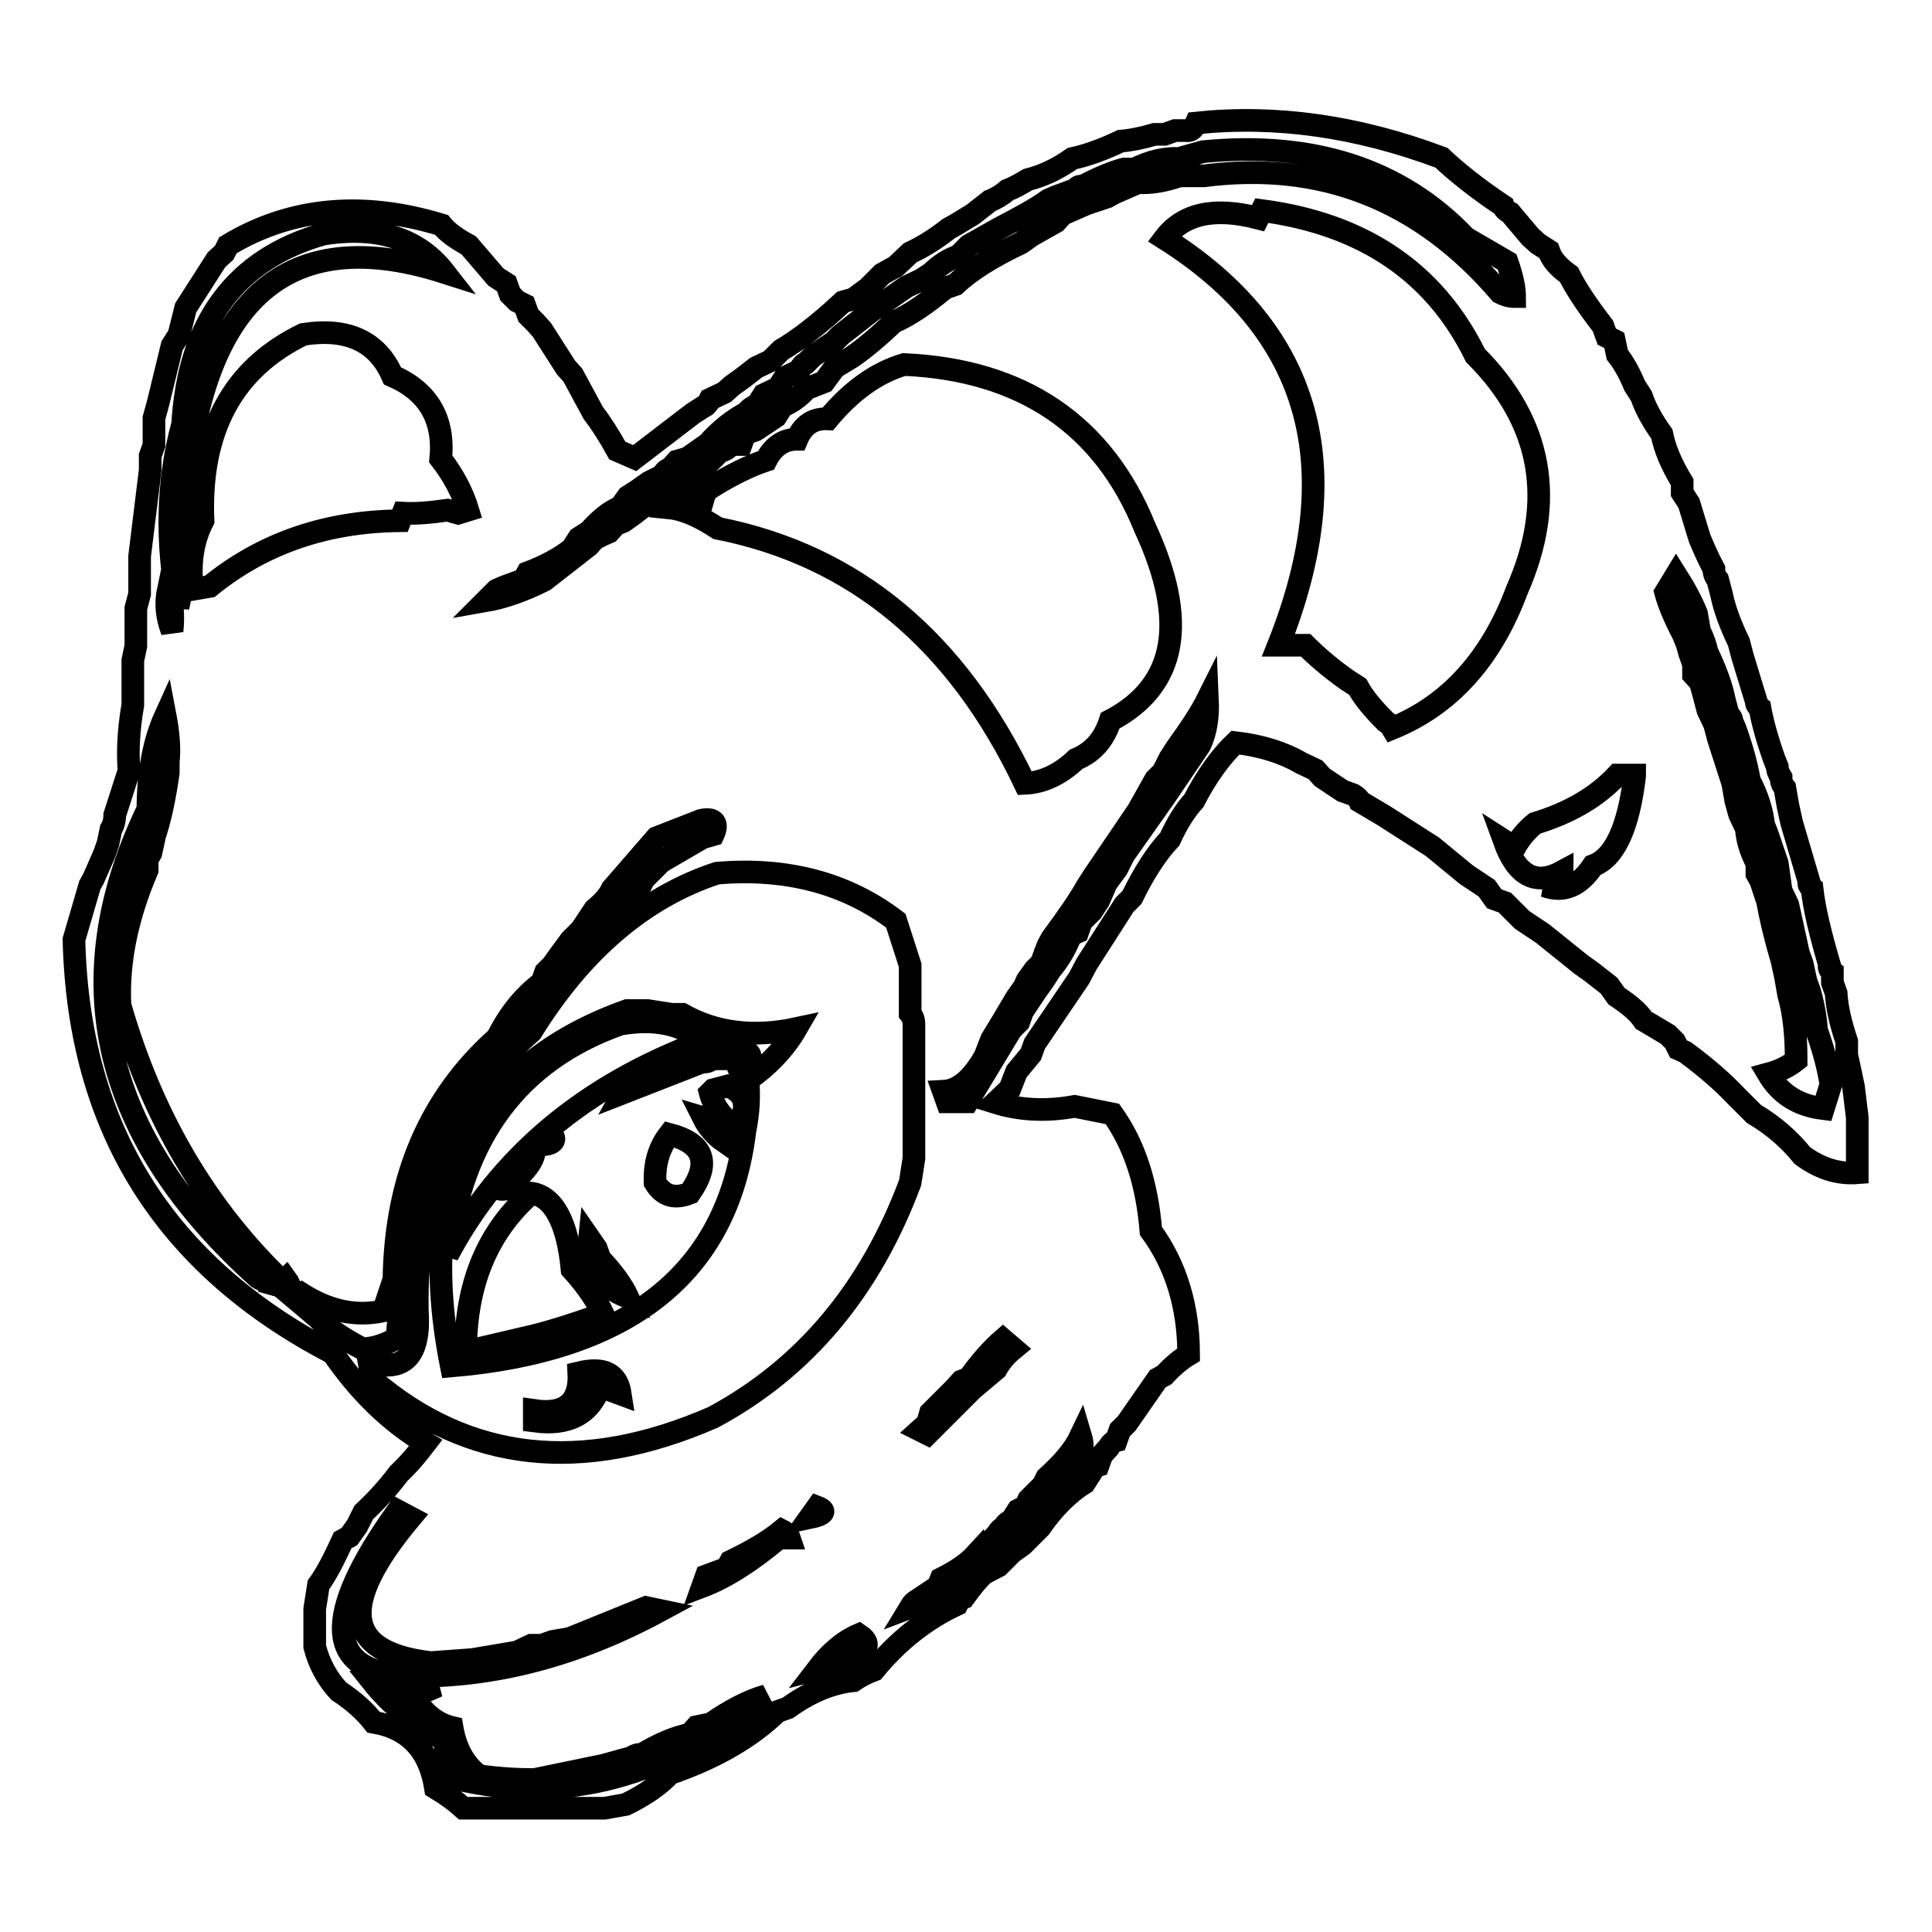 <?xml version="1.0" encoding="utf-8"?>
<!-- Svg Vector Icons : http://www.onlinewebfonts.com/icon -->
<!DOCTYPE svg PUBLIC "-//W3C//DTD SVG 1.1//EN" "http://www.w3.org/Graphics/SVG/1.1/DTD/svg11.dtd">
<svg version="1.1" xmlns="http://www.w3.org/2000/svg" xmlns:xlink="http://www.w3.org/1999/xlink" x="0px" y="0px" viewBox="0 0 256 256" enable-background="new 0 0 256 256" xml:space="preserve">
<g><g><path stroke-width="3" fill-opacity="0" stroke="#000000"  d="M157.1,17.3h-1.4l-1.4,0.5H153c-1.7,0.5-3.2,0.8-4.5,0.9c-2.3,1.1-4.5,1.9-6.4,2.3c-2,1.4-3.9,2.3-5.9,2.8c-1,0.6-1.9,1.1-2.7,1.4c-0.7,0.6-1.5,1.1-2.3,1.4l-2.3,1.8l-2.3,1.4l-0.9,0.5c-1.9,1.5-3.6,2.5-5.1,3.2l-1.9,1.8l-1.8,1l-1.9,1.9l-1.9,1.4l-1.4,0.4c-3.2,3-6,5.1-8.2,6.4l-1.4,1.4l-1.9,0.9l-1.8,1.4l-1.4,1l-1,0.9l-1.9,0.9c-0.3,0.6-0.6,0.9-0.9,1l-1.4,0.9l-7.7,5.9l-2.3-1c-1.1-2-2.2-3.7-3.2-5l-2.7-5l-0.9-1l-3.2-5l-0.9-1l-0.9-0.9l-0.5-1.4l-1-0.5l-0.9-0.9l-0.5-1.4l-1.4-0.9l-3.6-4.2c-1.5-0.8-2.8-1.7-3.6-2.7c-10.5-3.2-20-2.3-28.3,2.7l-0.5,1l-1,0.9l-4.1,6.4l-0.9,3.6l-0.9,1.4l-1.9,7.8l-0.5,1.8L20.4,59l-0.5,1.4v1.9l-1.4,11.4v5l-0.5,1.9v5l-0.4,1.9v5.9c-0.6,3.5-0.7,6.4-0.5,8.7l-1.9,5.9c0,0.8-0.2,1.4-0.5,1.9l-0.4,1.9l-0.5,1.4l-1.4,3.2l-0.5,0.9l-2.1,7.2c0.6,25,12,43.2,34.3,54.8c3.5,5.1,7.6,9.1,12.3,11.9c-1,1.3-1.9,2.4-2.7,3.2l-0.9,0.9c-1.5,2-3.1,3.7-4.6,5.1l-0.9,1.8l-1,1.4l-0.9,0.5c-1.1,2.4-2.1,4.4-3.2,5.9l-0.5,3.2v5c0.6,2.3,1.7,4.3,3.2,5.9c2,1.3,3.5,2.7,4.6,4.1c4.7,0.8,7.4,3.7,8.2,8.7c1.5,0.9,2.7,1.8,3.7,2.7h18.7l2.8-0.5c2.5-1.2,4.5-2.6,5.9-4.1c5.8-2,10.6-4.7,14.2-8.2l1.4-0.5c2.9-2.1,5.8-3.3,8.7-3.6c1-0.7,1.9-1.1,2.7-1.4c3.2-3.9,6.9-6.8,11-8.7c0.3-0.6,0.6-0.8,0.9-0.9c1.1-1.5,1.9-2.5,2.7-3.2l1.9-1l1.8-1.8l1.4-1l2.3-2.3c1.8-2.6,3.8-4.6,5.9-5.9l0.9-1.4c0.3-0.6,0.6-0.8,0.9-0.9l0.5-1.4l0.9-1c0.3-0.5,0.6-0.8,1-0.9l0.5-1.4l0.9-0.9l4.1-5.9l0.9-0.5c1.1-1.2,2.2-2.1,3.2-2.7c0-6.4-1.7-11.9-5-16.4c-0.5-6.1-2.1-11.3-5.1-15.5l-5-1c-3.8,0.7-7.3,0.5-10.5-0.5l1.9-1.8l0.9-2.3l1.9-2.3l0.5-1.4l5.9-8.7l1-1.9l0.9-1.4l4.1-6.4l1-1c1.6-3.3,3.3-5.9,5-7.7c1-2.2,2.1-3.9,3.2-5.1c1.7-3.3,3.6-5.9,5.5-7.7c3.4,0.4,6.3,1.3,8.7,2.7l1.9,0.9l0.9,1l2.7,1.8l1.4,0.5c0.5,0.3,0.8,0.6,0.9,0.9l3.2,1.9l6.4,4.1l4.5,3.7l2.7,1.8l1,1.4l1.4,0.5l2.3,2.3l2.7,1.8l5.1,4.1l1.4,1l2.3,1.8l1,1.4c1.5,1,2.8,2,3.6,3.2l3.2,1.9l0.9,0.9l0.5,1l0.9,0.4c3,2.2,5.2,4.2,6.8,5.9l2.3,2.3c2.7,1.6,4.8,3.5,6.4,5.5c2.3,1.7,4.7,2.5,7.3,2.3v-7.3l-0.5-4.1l-0.4-1.9l-0.5-2.3V138c-0.8-2.4-1.3-4.5-1.4-6.4l-0.5-1.4v-1.4c-0.4-0.3-0.5-0.6-0.4-1c-1.2-4.1-2-7.4-2.3-10.1c-0.4-0.3-0.5-0.6-0.4-0.9l-2.3-7.8l-0.5-2.3l-0.4-2.3c-0.4-0.5-0.5-0.9-0.5-1.4c-0.3-0.5-0.5-0.9-0.5-1.4l-0.4-1c-1-2.8-1.6-5.1-1.9-6.8c-0.4-0.3-0.5-0.6-0.5-0.9l-1.8-5.9l-0.5-1.9c-1.1-2.3-1.9-4.4-2.3-6.4l-0.5-1.9c-0.4-0.5-0.5-0.9-0.5-1.4c-0.8-1.5-1.4-2.9-1.9-4.1l-1.4-4.6l-0.9-1.4v-1.4c-1.4-2.3-2.3-4.4-2.7-6.4c-1.3-1.8-2.2-3.5-2.7-5l-0.9-1.4c-0.7-1.7-1.5-3.1-2.3-4.1l-0.4-1.9l-1-0.5l-0.5-1.4c-2-2.6-3.5-4.8-4.5-6.8c-1.4-1-2.3-2-2.7-3.2l-1.4-0.9l-1-0.9l-2.7-3.2c-0.6-0.3-0.8-0.6-0.9-0.9c-3.6-2.4-6.3-4.6-8.2-6.4c-11.2-4.2-22-5.7-32.5-4.6C158.1,17.2,157.7,17.4,157.1,17.3L157.1,17.3z M194.2,31.5l5.5,3.2c0.7,2,1,3.5,1,4.6c-0.7,0-1.3-0.2-1.9-0.5c-10.6-12.4-23.7-17.5-39.3-15.5h-3.2c-2,0.7-3.8,1-5.5,0.9l-3.2,1.4l-0.9,0.5l-2.7,0.9l-3.2,1.4l-0.9,1l-3.2,1.8l-1.4,1c-3.8,1.8-6.7,3.6-8.7,5.5l-1.4,0.5c-2.4,2-4.7,3.6-6.8,4.5c-2.1,2-3.9,3.5-5.5,4.6l-2.3,1.4l-1.4,1.9l-2.3,0.9c-1,1.1-2.1,1.9-3.2,2.3l-0.9,1.4l-2.7,1.8l-1.4,0.5l-0.5,1.4h-1.4c-0.3,0.5-0.7,0.8-1.4,0.9c-2,2.2-4.1,3.8-6.4,4.6c-0.6,1-1.1,1.7-1.8,2.3l-1.9,0.4L84,68.1l-1.4,1l-1,0.4l-0.9,1l-0.9,0.4l-1,0.5L78,72.3l-5.9,4.6c-2.8,1.4-5.4,2.3-7.7,2.7l1.4-1.4l0.9-0.4l2.7-1l0.5-0.9c2.4-0.9,4.4-2,5.9-3.2l0.9-1.4l1.4-0.9c1.4-1.6,2.8-2.7,4.1-3.2l1-1.4l1.4-0.9l1.4-1l1.8-0.9c0.3-0.6,0.6-0.8,1-0.9l0.9-1l1.4-0.4l2.7-1.9c1.7-1.9,3.4-3.2,5.1-4.1c0.4-0.5,0.8-0.8,1.4-1l0.9-1.4l1.9-0.9l0.9-1.4l1.9-0.9c0.3-0.6,0.6-0.9,0.9-1l0.9-0.9l2.8-1.9l0.9-0.9l4.1-3.2l4.6-3.2l1.9-0.9l1.4-0.9c1.1-1.1,2.4-1.9,3.6-2.3l1.4-1.4l0.9-0.5l3.2-1.8c2.7-1.4,4.9-2.6,6.4-3.7l0.9-0.4l2.7-1c0.3-0.4,0.6-0.5,0.9-0.4c2.1-1.1,4-1.9,5.5-2.3h1.4c2-1,4-1.5,5.9-1.4l3.2-0.9C173.7,18.7,185.5,22.3,194.2,31.5L194.2,31.5z M167.2,27.9c13.5,1.8,22.9,8.2,28.3,19.2c8.9,8.9,10.7,19.3,5.5,31.1c-3.4,9.1-8.9,15.2-16.5,18.3c-0.3-0.5-0.6-0.7-0.9-0.9c-1.6-1.6-2.9-3.1-3.7-4.6l-1.4-0.9c-2.4-1.7-4.2-3.3-5.5-4.6h-3.6c9.4-23.6,4.4-41.6-15.1-53.9c2.5-3.3,6.6-4.2,12.4-2.7L167.2,27.9z M58.9,36.1c-22.5-7.2-34.1,5.1-34.8,37c0.1,2.8,0,5.3-0.5,7.3C22,72,22.1,63.9,24.2,56.2C25,42.7,31.2,34.3,42.9,31C50.1,29.9,55.4,31.6,58.9,36.1L58.9,36.1z M52,49.8c4.8,2.1,6.9,5.8,6.4,11c1.7,2.2,2.9,4.5,3.6,6.8L60.7,68l-1.4-0.4c-2.1,0.3-4.1,0.5-5.9,0.4L53,69c-9.8,0.1-18.2,3-25.2,8.7l-2.3,0.4c-0.4-3.4,0-6.4,1.4-9.1c-0.5-12,4-20.2,13.3-24.7C46,43.4,50,45.2,52,49.8L52,49.8z M151.7,69.9c5.8,12.5,4.2,21-4.6,25.6c-0.8,2.5-2.3,4.2-4.5,5.1c-2.1,2-4.4,3.1-6.8,3.2c-9-18.9-22.5-30.2-40.7-33.8c-2.3-1.5-4.4-2.5-6.4-2.7l1.8-2.7c1.1,0.2,2,0.6,2.7,1.4c0.2-0.7,0.5-1.1,1-1.4c2.7-1.7,5.2-2.9,7.3-3.6c0.9-1.8,2.3-2.8,4.1-2.8c0.8-1.9,2.2-2.8,4.1-2.7c3.1-3.7,6.4-6.1,10.1-7.2C135.5,49,146.2,56.3,151.7,69.9L151.7,69.9z M224.8,81.3l0.4,2.3c0.5,1,0.8,1.9,1,2.8c1.1,2.3,1.9,4.4,2.3,6.4l0.5,1.9c0.4,0.3,0.5,0.6,0.5,0.9l0.4,0.9c1,2.8,1.6,5.1,1.9,6.9c1.1,2.1,1.7,4.1,1.9,5.9l0.4,1l1.4,4.1l0.5,3.6l0.9,1.9l1.4,6.4l0.5,1.4l0.5,2.3l0.5,1.4c0.5,1.8,0.8,3.5,0.9,5.1c1,2.8,1.6,5.2,1.9,7.2l-1,3.2c-3.3-0.4-5.7-1.9-7.3-4.6c1.5-0.4,2.7-1,3.7-1.8c0-3.4-0.3-6.3-1-8.7l-0.4-2.3l-0.5-2.3c-0.9-3-1.5-5.6-1.9-7.8l-0.9-2.7l-0.5-0.9v-1.4c-0.9-1.7-1.3-3.2-1.4-4.6l-0.9-1.9l-0.5-1.8l-0.4-2.3l-1.9-5.9l-0.5-1.9l-0.9-1.9l-0.5-1.9l-0.5-1.8l-0.9-1v-1.4l-0.5-1.4l-0.4-1.4L223,84c-1.1-2.1-1.9-4-2.3-5.5l1.4-2.3C223.3,78.1,224.2,79.8,224.8,81.3L224.8,81.3z M22.8,83.6c-0.7-1.8-0.9-3.6-0.5-5.5C22.9,79.8,23,81.7,22.8,83.6z M159,98.7l-4.6,6.8l-5.5,7.8l-0.9,1.8l-1.4,1.9l-1,2.3l-0.9,1.4l-1.4,1.4l-0.5,1.4l-0.9,0.4c-0.7,1.8-1.6,3.3-2.7,4.6l-0.9,1.4l-1,1.4l-1.8,2.7l-0.5,1.4l-1,1l-5.8,9.6h-2.7l-0.5-1.4c2-0.1,3.8-1.6,5.5-4.6l0.9-2.3l1.4-2.3l1.9-3.2l1-1.4l0.4-0.9l1-1.4l0.9-0.9l0.5-1.4l0.4-1l0.5-0.9c2-2.7,3.6-5,4.6-6.8l0.9-1.4l5.9-8.7l2.3-4.1l1-1l0.9-1.8l0.9-1.4c1.8-2.5,3.2-4.6,4.1-6.4C160.1,95,159.8,97,159,98.7L159,98.7z M22.3,101v1.4c-0.5,3.5-1.1,6.2-1.8,8.3l-0.5,2.3l-0.5,0.9v1.4c-2.6,6.1-3.9,12.1-3.6,17.9c4.3,14.9,11.5,27,21.5,36.6c-1.2,0.2-2.3,0.1-3.2-0.5c-20.7-18.6-25.6-39.3-14.6-62.1c0-4.8,0.8-9,2.3-12.3C22.3,97,22.5,99.1,22.3,101L22.3,101z M216.6,102.8c-0.8,6.9-2.7,10.9-5.5,11.9c-1.8,2.7-3.9,3.6-6.4,2.7c1.5,0,2.3-0.6,2.3-1.9c-3.5,1.9-6,0.6-7.7-4.1l1.4,0.9c0.8-1.4,1.7-2.4,2.7-3.2c4.6-1.4,8.2-3.5,10.9-6.4H216.6L216.6,102.8z M94.5,110.6l-1.4,0.4l-5.5,3.2l-2.3,2.3l-0.5,1l-2.7,2.3l-3.2,4.1l-1.4,1c-1.2,2-2.6,3.5-4.1,4.5l-0.9,1.9l-0.9,0.5c-1.1,2-2.4,3.5-3.7,4.6l-0.9,1.4l-1.9,2.7l-0.9,0.9l-1,1.4l-0.9,1.4l-0.9,0.9l-5.1,7.8v1.4c-1,2.2-1.6,4.2-1.9,5.9l-0.4,1.4v2.3l-0.5,1v2.3l-0.9,10.1c-1.6,0.9-3.1,1.4-4.6,1.4c-2.7-1.4-4.7-2.8-5.9-4.1l-3.2-2.7l1-0.5c3.6,2.3,7.2,3.1,10.9,2.3l1.4-4.2c0.2-13.3,4.7-24,13.7-32c1.6-3.2,3.6-5.6,5.9-7.3l0.5-1.4l0.9-0.9l1-1.4l1.4-1.9l1.4-1.4l1.8-2.7c1.1-0.9,1.9-1.8,2.3-2.7l5.9-6.8l5.9-2.3C94.7,108.3,95.2,109.1,94.5,110.6L94.5,110.6z M118.7,122l1.9,5.9v6.4c0.4,0.5,0.5,0.9,0.5,1.4v17.8l-0.5,3.2c-5.3,14.2-14,24.6-26.1,31.1c-17.4,7.6-32.5,5.9-45.2-5l-0.4-2.3c4.7,1.4,6.8-0.9,6.4-6.8c-0.3-15.5,4.7-27.8,15.1-37c6.7-10.8,14.9-17.8,24.6-21C104.4,114.9,112.3,117.1,118.7,122L118.7,122z M59.8,181c23.6-2,36.6-12.3,38.9-31.1c0.5-2.5,0.6-4.7,0.4-6.8c2.7-1.9,4.9-4.2,6.4-6.8c-5.6,1.2-10.7,0.6-15.1-1.9h-1.4l-3.2-0.5h-2.7C62.7,141.2,55,156.9,59.8,181L59.8,181z M93.1,138c-15.6,5.8-26.9,15.3-33.8,28.3c1.8-15.6,9.4-25.8,22.9-30.6C86.8,134.9,90.4,135.7,93.1,138L93.1,138z M98.2,142.1c-0.4-0.5-0.6-1.1-0.5-1.8h-3.2c-0.5,0.3-0.9,0.5-1.4,0.4l-10.5,4.1l0.5-0.9l1.4-0.5l0.9-0.4c1.3-0.8,2.5-1.2,3.6-1.4c2.6-1.5,5.1-2.4,7.3-2.7C99.7,138.9,100.3,139.9,98.2,142.1L98.2,142.1z M97.7,149.4c-1.9-1.1-3.1-2.7-3.6-4.6l0.4-0.4l1.9-0.5C98.8,144.8,99.3,146.6,97.7,149.4L97.7,149.4z M96,151.3c-1.3-0.9-2.2-2-2.8-3.2C94.9,148.6,95.8,149.7,96,151.3z M72.1,151.7l1-1.4C73.7,151,73.4,151.5,72.1,151.7z M91.4,158.1c-2,0.8-3.5,0.4-4.6-1.4c-0.1-2.5,0.5-4.6,1.9-6.4C93.3,151.5,94.2,154.1,91.4,158.1L91.4,158.1z M66.7,157.6c-1.1,0.1-0.8-0.6,0.9-2.3c1.3-1.1,2.4-2.2,3.2-3.2C71,153.6,69.6,155.4,66.7,157.6L66.7,157.6z M75.8,168.2c2,2.2,3.3,4.2,4.1,5.9c-4.2,1.5-7.7,2.6-10.5,3.2l-7.7,1.8c0-8.8,2.8-15.8,8.7-21C73.3,158.5,75.2,161.9,75.8,168.2L75.8,168.2z M79,165.4l0.5,1.4c1.6,1.7,2.9,3.4,3.7,5.1c-3.8-1.5-5.5-4.1-5.1-7.8L79,165.4z M37.9,169.5c0.8,1.1,0.5,1.3-0.9,0.9L37.9,169.5z M134.3,178.7c-1.1,0.9-1.8,1.8-2.3,2.7l-3.2,2.7l-5.9,5.9l-1-0.5l1-0.9l0.4-1.4l3.2-3.2l0.9-1l1-0.4c1.5-2.1,3-3.8,4.5-5.1L134.3,178.7z M70.8,186.9v1.4c4.5,0.6,7.4-0.9,8.7-4.6l2.7,1c-0.4-2.7-2.2-3.6-5.5-2.8C76.9,185.8,74.9,187.5,70.8,186.9L70.8,186.9z M143,192.9l-0.9,0.9c-0.3,0.6-0.6,0.8-0.9,0.9c-2,3.2-4.4,5.6-6.9,7.3c-1.1,1.6-2.3,2.9-3.6,3.7l0.5-1.4l0.9-1c0.3-0.5,0.6-0.8,0.9-0.9c0.3-0.6,0.7-0.8,1-0.9l0.9-1.4l1-0.5l0.4-0.9l1.9-1.9l0.5-1c2-1.8,3.6-3.6,4.5-5.5C143.5,191.3,143.5,192.1,143,192.9L143,192.9z M107.3,201.1l1-1.4C109.6,200.2,109.2,200.7,107.3,201.1z M54.4,201.1c-9.7,11.6-8.8,17.9,2.7,19.2l5.5-0.4l5.9-1l1.9-0.9h1.4l1.4-0.5l2.3-0.4l10.1-4.1l1.9,0.4c-11.1,6-22.2,8.9-33.4,8.7c-11-0.5-11.5-7.8-1.4-21.9L54.4,201.1z M104.6,203.8h-1.4c-3.8,3.2-7.2,5.3-10.1,6.4l0.5-1.4l2.7-1l0.5-0.9c2.9-1.4,5.1-2.7,6.8-4.1C104.2,203.1,104.5,203.5,104.6,203.8L104.6,203.8z M120.6,213c0.3-0.5,0.6-0.8,1-1l2.7-1.8l0.4-1c2-1,3.5-2,4.6-3.2C129.6,208.4,126.7,210.7,120.6,213L120.6,213z M108.3,221.2c1.6-2.1,3.4-3.7,5.5-4.6C116.2,218.2,114.3,219.7,108.3,221.2z M50.7,223c2.9,0.5,5.3,0.6,7.3,0.4l-3.2,1.4c1.3,2.2,3,3.6,5.1,4.1c0.5,2.9,1.7,5,3.6,6.4c2.9,0.4,5.3,0.5,7.3,0.5l9.2-1.9l3.6-1c0.5-0.3,0.9-0.5,1.4-0.4c2.3-1.4,4.4-2.3,6.4-2.7l0.9-1l1.9-0.4c2.6-1.8,5.1-3.1,7.3-3.7c-13,10.8-26.8,14.4-41.1,11c-1-1.8-1.5-3.5-1.4-5.1c-4-2.1-7.2-4.7-9.6-7.7H50.7L50.7,223z"/></g></g>
</svg>